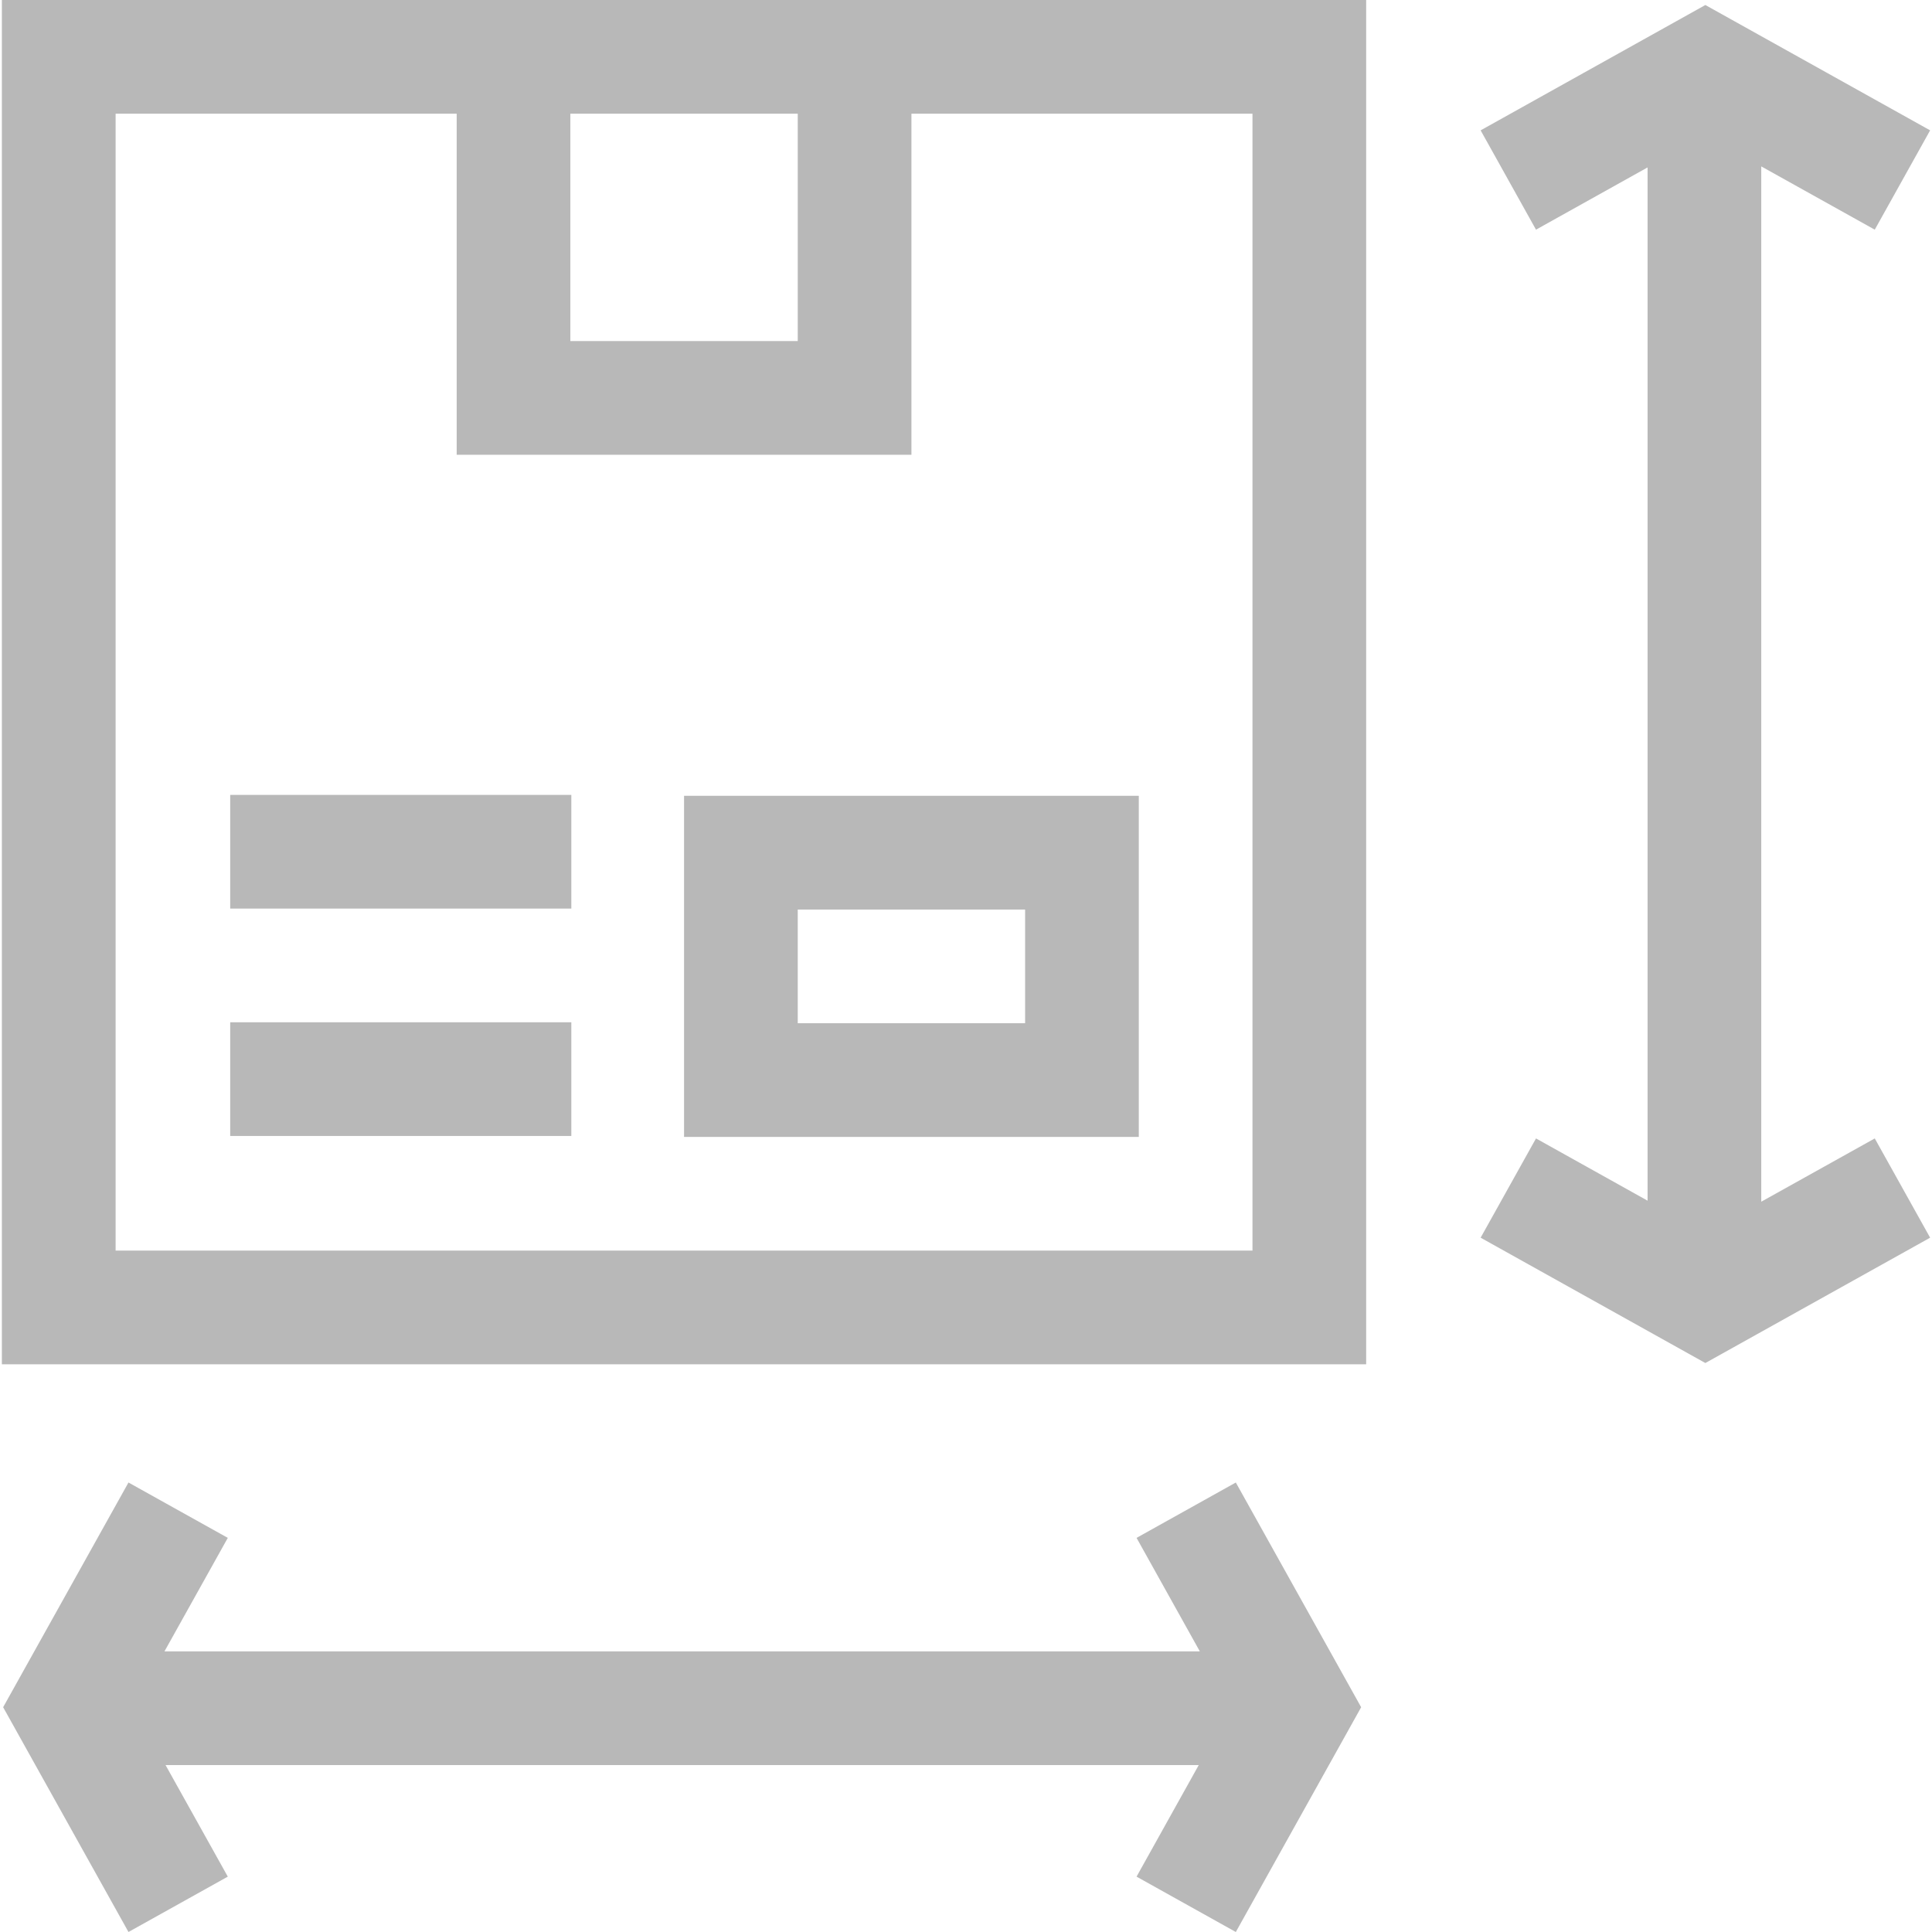 <svg width="32" height="32" viewBox="0 0 32 32" fill="none" xmlns="http://www.w3.org/2000/svg">
<g clip-path="url(#clip0)">
<path d="M29.172 19.904V2.756L31.052 3.804L31.969 2.159L28.246 0.083L24.524 2.159L25.441 3.804L27.289 2.773V19.887L25.441 18.856L24.524 20.5L28.246 22.576L31.969 20.5L31.052 18.856L29.172 19.904Z" fill="#B8B8B8"/>
<path d="M18.825 25.472L19.873 27.352H2.724L3.773 25.472L2.128 24.555L0.052 28.277L2.128 32L3.773 31.083L2.742 29.235H19.855L18.825 31.083L20.469 32L22.545 28.277L20.469 24.555L18.825 25.472Z" fill="#B8B8B8"/>
<path d="M0.031 0V22.597H22.628V0C22.006 0 1.017 0 0.031 0ZM13.213 1.883V5.649H9.447V1.883H13.213ZM20.745 1.883V20.714H1.915V1.883H7.564V7.532H15.096V1.883H20.745Z" fill="#B8B8B8"/>
<path d="M11.33 18.831H18.862V13.181H11.33V18.831ZM13.213 15.065H16.979V16.948H13.213V15.065Z" fill="#B8B8B8"/>
<path d="M3.813 16.932H9.463V18.815H3.813V16.932Z" fill="#B8B8B8"/>
<path d="M3.813 13.166H9.463V15.049H3.813V13.166Z" fill="#B8B8B8"/>
</g>
<defs>
<clipPath id="clip0">
<rect width="32" height="32" fill="white"/>
</clipPath>
</defs>
</svg>
